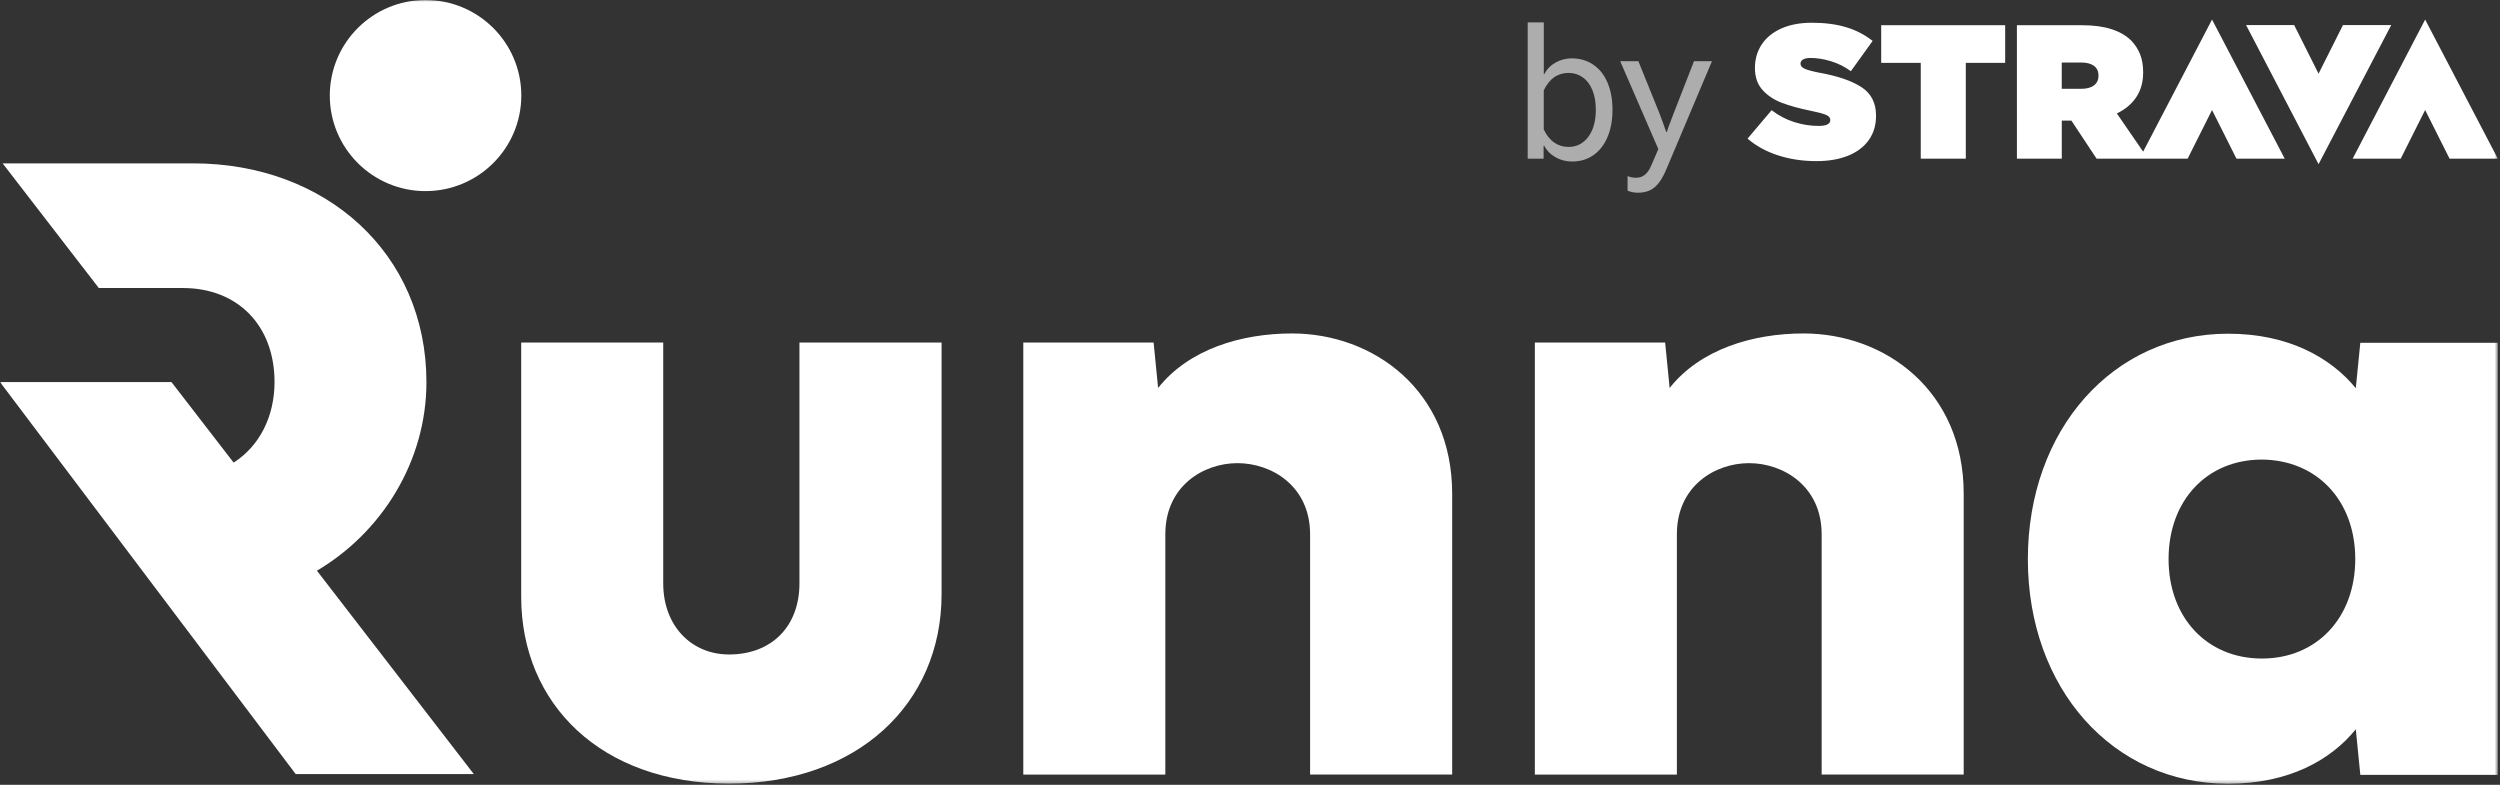 <svg xmlns="http://www.w3.org/2000/svg" width="704" height="221" viewBox="0 0 704 221" fill="none">
<rect x="0" y="0" width="704" height="221" fill="#333333" stroke="none"/>
<mask id="mask0_668_533" style="mask-type:luminance" maskUnits="userSpaceOnUse" x="0" y="0" width="704" height="221">
<path d="M703.388 0H0V220.702H703.388V0Z" fill="white"/>
</mask>
<g mask="url(#mask0_668_533)">
<path d="M265.15 96.462V167.32C265.15 198.233 241.399 220.666 205.326 220.666C169.254 220.666 146.77 198.228 146.77 168.056V96.462H186.765V164.266C186.765 176.314 194.766 184.3 205.296 184.3C217.251 184.3 225.124 176.443 225.124 164.266V96.462H265.15Z" fill="white"/>
<path d="M368.924 218.137V150.456C368.924 136.895 358.117 130.423 348.478 130.423C338.839 130.423 328.156 136.895 328.156 150.456V218.137H288.16V96.461H324.855L326.122 109.251C334.772 98.341 349.503 93.902 363.837 93.902C386.816 93.902 408.929 109.992 408.929 139.021V218.106H368.934V218.137H368.924Z" fill="white"/>
<path d="M512.977 218.137V150.456C512.977 136.895 502.165 130.423 492.533 130.423C482.897 130.423 472.209 136.895 472.209 150.456V218.137H432.213V96.461H468.905L470.169 109.251C478.821 98.341 493.553 93.902 507.885 93.902C530.865 93.902 552.977 109.992 552.977 139.021V218.106H512.981L512.977 218.137Z" fill="white"/>
<path d="M664.661 218.143L663.393 205.353C656.413 213.982 644.585 220.701 627.441 220.701C594.921 220.701 571.045 193.825 571.045 157.459C571.045 121.093 594.921 93.97 627.441 93.97C644.581 93.97 656.413 100.812 663.393 109.318L664.661 96.528H703.389V218.204H664.661V218.143ZM610.669 157.428C610.669 173.915 621.477 185.443 636.957 185.443C652.433 185.443 663.241 173.915 663.241 157.428C663.241 140.942 652.433 129.537 636.957 129.414C621.453 129.414 610.669 140.942 610.669 157.428Z" fill="white"/>
<path d="M119.835 53.81C134.725 53.81 146.799 41.761 146.799 26.902C146.799 12.043 134.725 0 119.835 0C104.945 0 92.871 12.048 92.871 26.907C92.871 41.767 104.945 53.815 119.835 53.815V53.81Z" fill="white"/>
<path d="M89.226 160.718C107.51 149.932 120.083 129.929 120.083 107.614C120.083 71.248 91.636 46.004 54.42 46.004H0.739L27.827 81.108H51.517C66.896 81.108 77.307 91.617 77.307 107.583C77.307 117.232 73.106 125.614 65.789 130.269L48.278 107.583H-0.002L83.264 217.978H133.423L89.226 160.682V160.714V160.718Z" fill="white"/>
<path d="M438.035 44.279C436.615 43.481 435.547 42.389 434.839 40.999H434.679V44.675H430.199V6.307H434.731V20.857H434.891C435.599 19.472 436.655 18.386 438.063 17.608C439.467 16.826 440.987 16.434 442.619 16.434C444.895 16.434 446.903 17.021 448.643 18.195C450.383 19.369 451.727 21.058 452.667 23.256C453.611 25.46 454.079 28.019 454.079 30.933C454.079 33.847 453.607 36.406 452.667 38.61C451.727 40.814 450.403 42.508 448.699 43.697C446.995 44.886 444.987 45.483 442.675 45.483C441.007 45.483 439.455 45.082 438.035 44.284V44.279ZM447.251 38.548C448.671 36.664 449.383 34.126 449.383 30.928C449.383 28.797 449.063 26.948 448.427 25.383C447.787 23.818 446.883 22.623 445.707 21.784C444.535 20.95 443.199 20.533 441.711 20.533C440.223 20.533 438.843 20.934 437.687 21.732C436.531 22.53 435.543 23.766 434.723 25.434V36.468C435.543 38.142 436.527 39.372 437.687 40.17C438.839 40.968 440.183 41.37 441.711 41.37C443.987 41.37 445.831 40.428 447.259 38.543L447.251 38.548Z" fill="white" fill-opacity="0.6"/>
<path d="M458.324 53.685V49.581C459.072 49.901 459.856 50.06 460.668 50.06C461.624 50.06 462.456 49.793 463.144 49.262C463.84 48.727 464.432 47.893 464.932 46.755L467.756 40.2L467.808 43.877L456.244 17.227H461.364L467.332 31.988C467.648 32.843 467.968 33.703 468.288 34.573C468.608 35.443 468.912 36.303 469.196 37.157H469.404C469.512 36.73 469.688 36.179 469.94 35.505C470.368 34.367 470.812 33.193 471.276 31.988L477.032 17.227H482.092L469.244 47.661C468.572 49.262 467.86 50.539 467.116 51.497C466.368 52.455 465.524 53.16 464.58 53.603C463.64 54.045 462.512 54.267 461.2 54.267C460.132 54.267 459.176 54.071 458.32 53.68L458.324 53.685Z" fill="white" fill-opacity="0.6"/>
<path d="M500.695 43.749C497.355 42.668 494.495 41.092 492.111 39.033L498.883 31.037C500.835 32.53 502.951 33.642 505.227 34.368C507.503 35.099 509.807 35.459 512.155 35.459C513.259 35.459 514.075 35.315 514.607 35.032C515.143 34.749 515.407 34.358 515.407 33.858V33.75C515.407 33.184 515.039 32.731 514.315 32.391C513.583 32.051 512.191 31.67 510.127 31.243C506.787 30.568 503.999 29.806 501.763 28.951C499.523 28.097 497.703 26.882 496.299 25.301C494.891 23.72 494.191 21.686 494.191 19.2V19.091C494.191 16.677 494.815 14.509 496.055 12.589C497.299 10.668 499.131 9.16 501.543 8.058C503.959 6.956 506.859 6.405 510.231 6.405C513.855 6.405 517.063 6.822 519.847 7.656C522.639 8.49 525.131 9.777 527.335 11.523L521.207 20.049C519.503 18.803 517.647 17.871 515.639 17.253C513.631 16.63 511.683 16.322 509.803 16.322C508.911 16.322 508.235 16.466 507.751 16.749C507.271 17.032 507.027 17.408 507.027 17.866V17.974C507.027 18.51 507.383 18.953 508.095 19.308C508.803 19.663 510.139 20.039 512.091 20.425C517.455 21.383 521.495 22.763 524.215 24.554C526.935 26.351 528.291 29.003 528.291 32.525V32.633C528.291 35.264 527.607 37.534 526.239 39.455C524.867 41.376 522.923 42.838 520.403 43.852C517.883 44.866 514.915 45.371 511.503 45.371C507.631 45.371 504.023 44.83 500.687 43.744L500.695 43.749ZM540.883 17.712H529.743V7.105H564.655V17.712H553.567V44.681H540.883V17.712ZM567.959 7.105H586.403C592.587 7.105 597.147 8.526 600.099 11.368C601.235 12.542 602.083 13.845 602.655 15.287C603.223 16.723 603.511 18.407 603.511 20.322V20.43C603.511 23.097 602.871 25.394 601.591 27.335C600.315 29.271 598.479 30.81 596.103 31.943L603.511 42.709L622.911 5.509L643.379 44.681H629.787L622.911 30.985L616.039 44.681H590.403L583.311 33.966H580.595V44.681H567.963L567.959 7.105ZM589.651 24.055C590.507 23.416 590.927 22.51 590.927 21.336V21.228C590.927 20.054 590.499 19.158 589.651 18.535C588.795 17.912 587.607 17.604 586.079 17.604H580.587V25.013H586.027C587.591 25.013 588.795 24.693 589.651 24.055ZM632.499 7.054H646.035L652.907 20.749L659.783 7.054H673.375L652.907 46.226L632.495 7.054H632.499ZM682.919 5.504L703.387 44.676H689.795L682.919 30.98L676.047 44.676H662.511L682.927 5.504H682.919Z" fill="white"/>
</g>
</svg>
